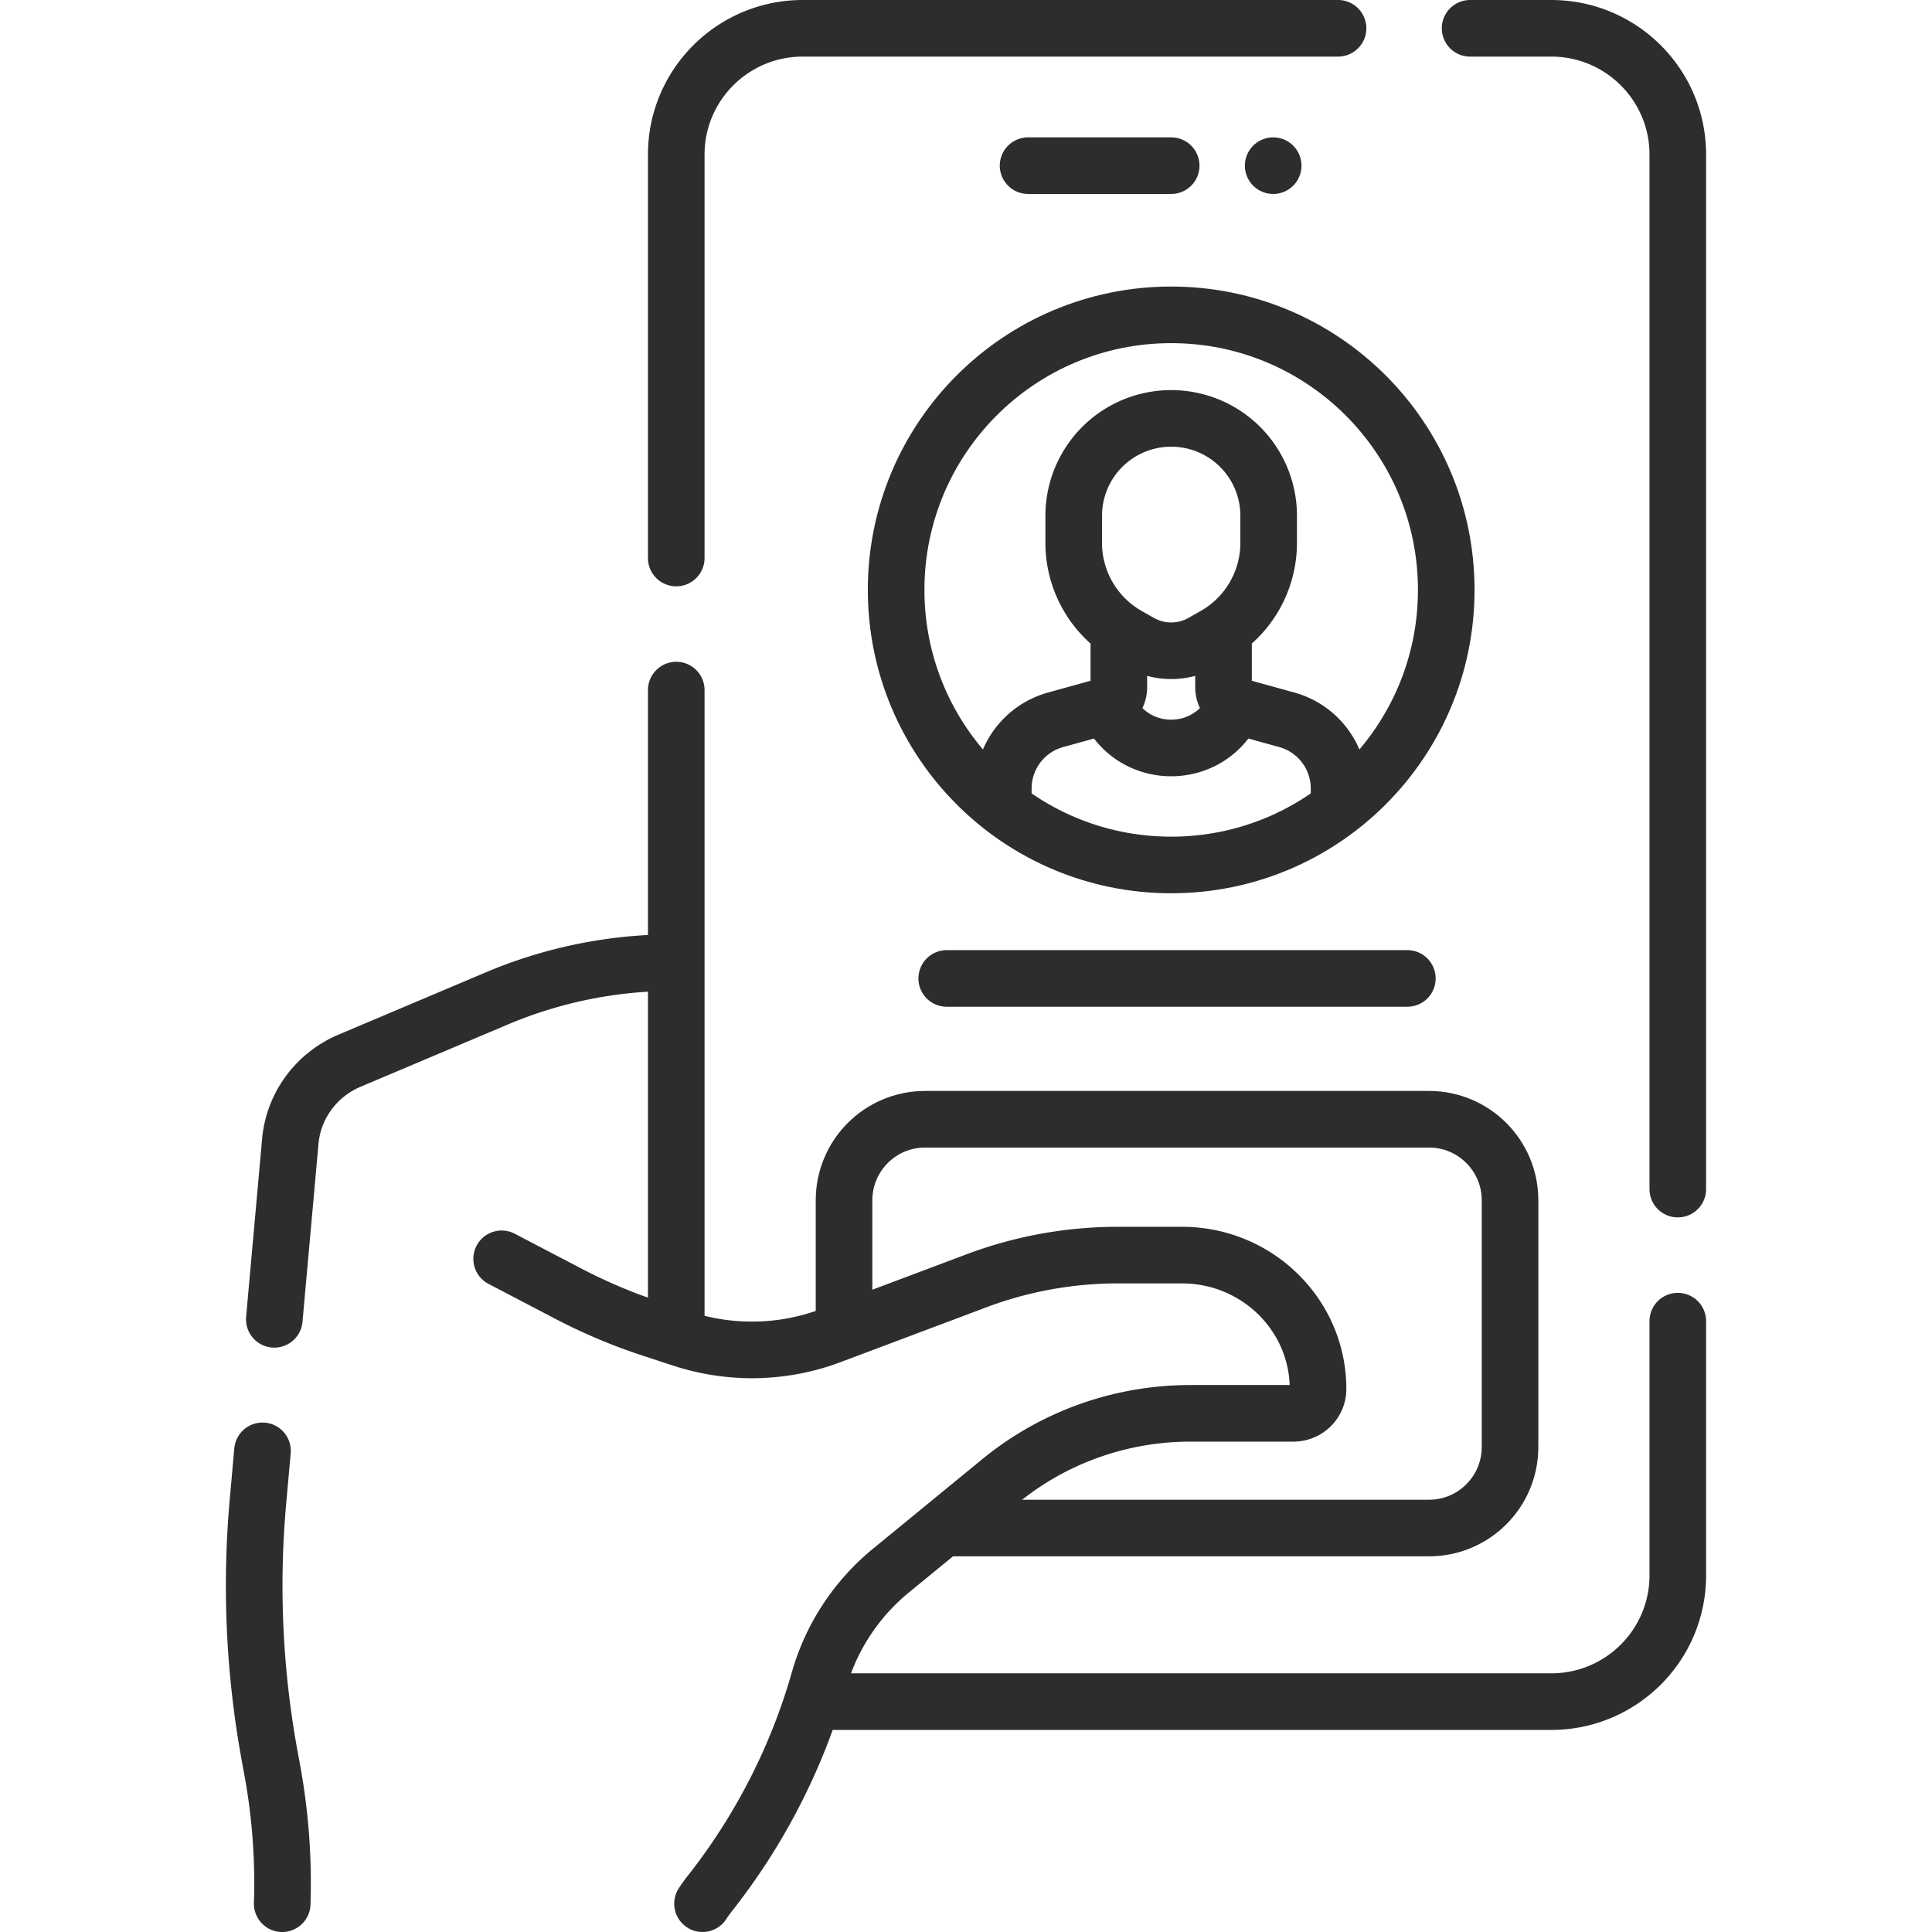 <?xml version="1.0" encoding="UTF-8"?>
<svg xmlns="http://www.w3.org/2000/svg" xmlns:xlink="http://www.w3.org/1999/xlink" xmlns:svgjs="http://svgjs.com/svgjs" version="1.1" width="512" height="512" x="0" y="0" viewBox="0 0 512 512" style="enable-background:new 0 0 512 512" xml:space="preserve" class="">
  <g>
    <path d="m69.564 384.49-1.2 13.42c-2.04 22.79-.95 45.75 3.25 68.26l.44 2.41a165.4 165.4 0 0 1 2.73 35.92M72.694 349.63l4.24-47.18c.84-9.42 6.88-17.63 15.71-21.36l39.12-16.54c14.19-5.99 29.41-9.19 44.81-9.43M179.214 352.1V182.88M389.594 7.5h21.51c18.52 0 33.53 14.98 33.53 33.46v274.16M444.634 350.12v67.37c0 18.48-15.01 33.46-33.53 33.46h-193.9M179.214 147.88V40.96c0-18.48 15.02-33.46 33.53-33.46h141.85" style="stroke-width:15;stroke-linecap:round;stroke-linejoin:round;stroke-miterlimit:10;" fill="none" stroke="#2e2d2c" stroke-width="15" stroke-linecap="round" stroke-linejoin="round" stroke-miterlimit="10" data-original="#000000" opacity="1"></path>
    <path d="M223.68 350.78v-32.697c0-11.856 9.611-21.468 21.468-21.468h133.558c11.856 0 21.468 9.611 21.468 21.468v65.394c0 11.856-9.612 21.468-21.468 21.468h-125.67M272.45 43.902h37.927M337.404 43.902h0" style="stroke-width:15;stroke-linecap:round;stroke-linejoin:round;stroke-miterlimit:10;" fill="none" stroke="#2e2d2c" stroke-width="15" stroke-linecap="round" stroke-linejoin="round" stroke-miterlimit="10" data-original="#000000" opacity="1"></path>
    <path d="m132.942 333.601 17.77 9.285a144.201 144.201 0 0 0 21.821 9.204l8.131 2.667c12.932 4.242 26.852 3.946 39.491-.809 11.907-4.48 27.018-10.162 38.649-14.535a106.345 106.345 0 0 1 37.423-6.795h17.019c19.91 0 36.051 15.885 36.051 35.48v0c0 3.563-2.935 6.451-6.555 6.451h-27.31c-18.386 0-36.191 6.339-50.322 17.915l-28.962 23.726c-9.191 7.53-15.84 17.63-19.065 28.963h0c-5.82 20.452-15.595 39.608-28.789 56.416h0a53.64 53.64 0 0 0-1.313 1.743c-.281.388-.548.783-.804 1.185M296.508 167.419v14.719a5.232 5.232 0 0 1-3.839 5.043l-12.927 3.572a18.87 18.87 0 0 0-8.244 4.771h0a18.88 18.88 0 0 0-5.608 13.429v4.726M324.246 167.419v14.719a5.232 5.232 0 0 0 3.839 5.043l12.927 3.572a18.87 18.87 0 0 1 8.244 4.771h0a18.88 18.88 0 0 1 5.608 13.429v4.726M326.62 188.454h0c-6.915 13.02-25.571 13.02-32.486 0h0M298.853 168.435l3.223 1.83a16.815 16.815 0 0 0 16.601 0l3.223-1.83a28.26 28.26 0 0 0 14.308-24.575v-7.178a25.792 25.792 0 0 0-15.217-23.525h0a25.889 25.889 0 0 0-21.23 0h0a25.794 25.794 0 0 0-15.217 23.525v7.178a28.262 28.262 0 0 0 14.309 24.575z" style="stroke-width:15;stroke-linecap:round;stroke-linejoin:round;stroke-miterlimit:10;" fill="none" stroke="#2e2d2c" stroke-width="15" stroke-linecap="round" stroke-linejoin="round" stroke-miterlimit="10" data-original="#000000" opacity="1"></path>
    <circle cx="310.377" cy="156.332" r="72.894" style="stroke-width:15;stroke-linecap:round;stroke-linejoin:round;stroke-miterlimit:10;" fill="none" stroke="#2e2d2c" stroke-width="15" stroke-linecap="round" stroke-linejoin="round" stroke-miterlimit="10" data-original="#000000" opacity="1"></circle>
    <path d="M372.965 259.294H250.889" style="stroke-width:15;stroke-linecap:round;stroke-linejoin:round;stroke-miterlimit:10;" fill="none" stroke="#2e2d2c" stroke-width="15" stroke-linecap="round" stroke-linejoin="round" stroke-miterlimit="10" data-original="#000000" opacity="1"></path>
  </g>
</svg>
